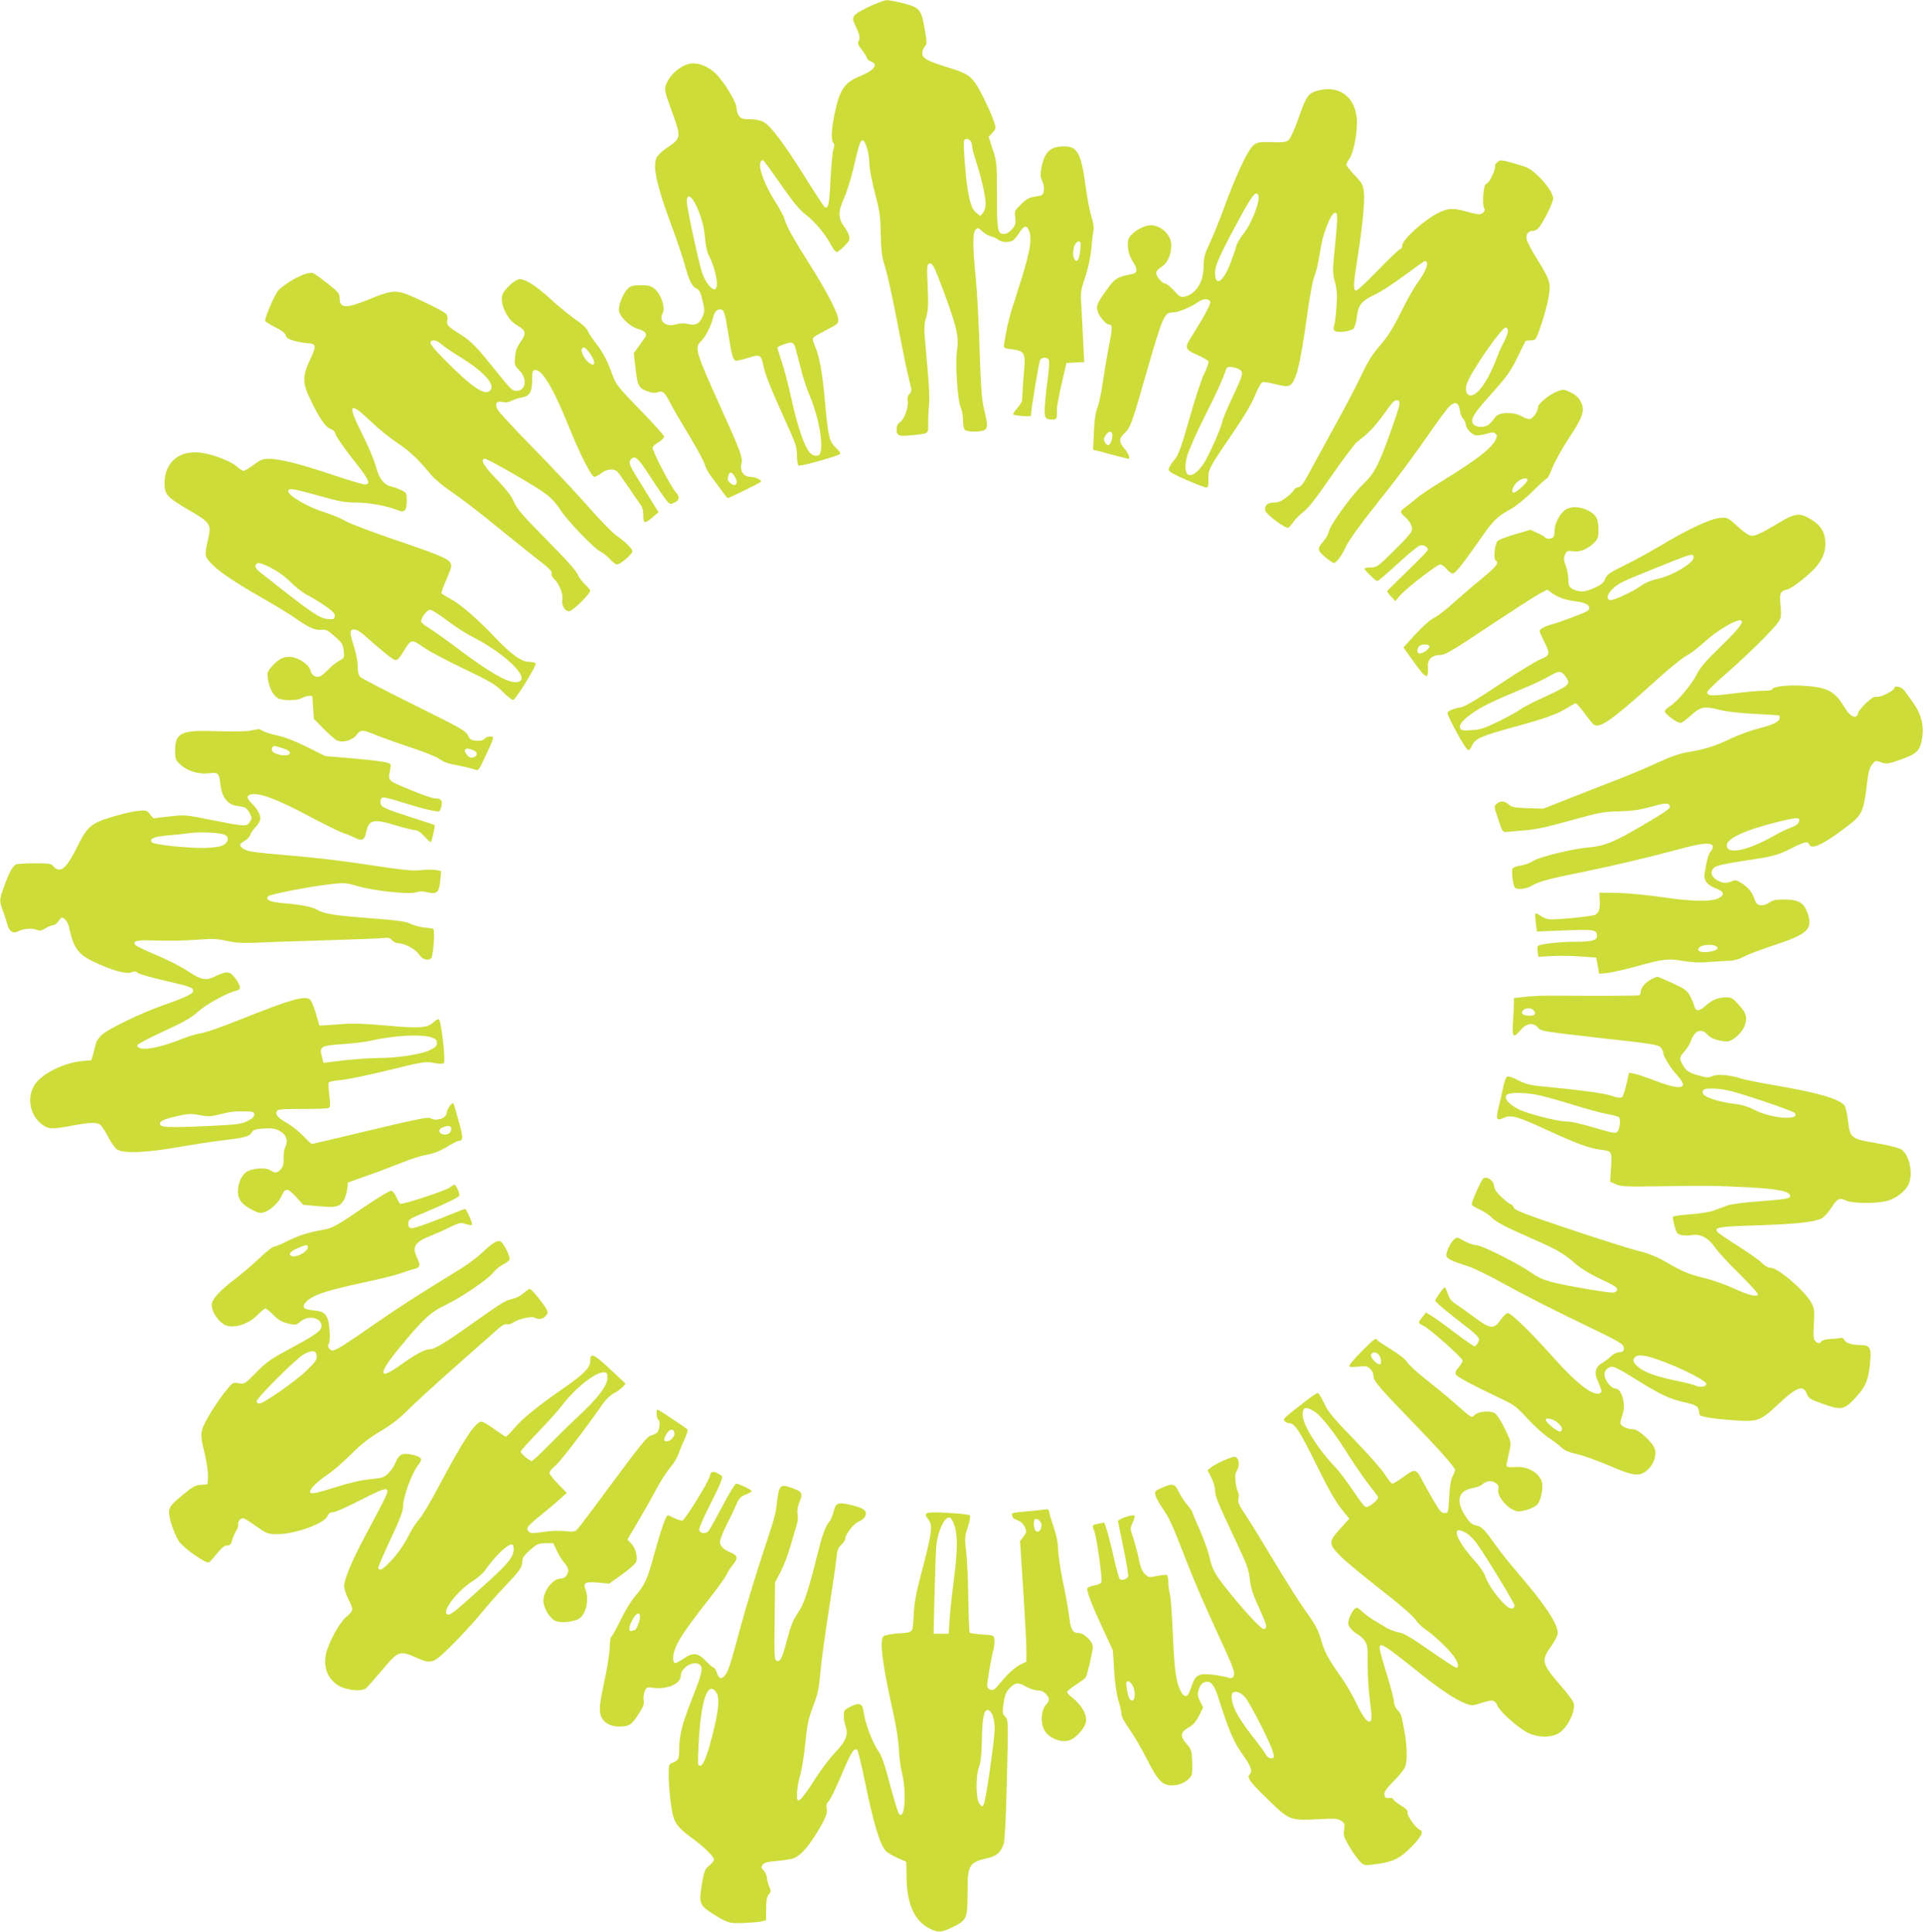 <?xml version="1.0" standalone="no"?>
<!DOCTYPE svg PUBLIC "-//W3C//DTD SVG 20010904//EN"
 "http://www.w3.org/TR/2001/REC-SVG-20010904/DTD/svg10.dtd">
<svg version="1.0" xmlns="http://www.w3.org/2000/svg"
 width="1274pt" height="1280pt" viewBox="0 0 1274 1280"
 preserveAspectRatio="xMidYMid meet">
<g transform="translate(0,1280) scale(0.1,-0.1)"
fill="#cddc39" stroke="none">
<path d="M5750 12752 c-103 -51 -111 -63 -86 -115 32 -68 36 -88 25 -108 -8
-16 -5 -27 19 -57 16 -20 32 -45 35 -55 4 -11 16 -21 26 -24 11 -3 22 -11 25
-18 8 -23 -25 -50 -97 -80 -103 -42 -134 -88 -168 -250 -21 -102 -24 -176 -8
-192 8 -8 8 -20 0 -45 -6 -18 -14 -108 -19 -200 -7 -161 -15 -195 -38 -180 -6
4 -62 89 -124 188 -139 224 -234 351 -280 375 -22 12 -55 19 -92 19 -47 0 -59
4 -72 22 -9 12 -16 35 -16 51 0 40 -85 179 -141 232 -45 42 -98 65 -149 65
-64 -1 -146 -64 -176 -137 -15 -35 -13 -45 50 -217 45 -123 43 -145 -22 -189
-88 -60 -102 -79 -102 -139 0 -69 37 -201 112 -401 33 -89 71 -201 84 -250 29
-106 48 -145 78 -159 19 -8 28 -26 40 -78 15 -60 15 -72 3 -103 -22 -52 -49
-67 -98 -54 -29 7 -51 6 -79 -2 -69 -21 -119 21 -89 75 18 35 -11 124 -52 158
-26 22 -41 26 -93 26 -50 0 -67 -4 -85 -21 -29 -27 -61 -101 -61 -141 0 -42
70 -112 128 -128 44 -11 62 -33 46 -55 -5 -7 -24 -33 -42 -59 l-33 -46 12
-105 c13 -115 20 -127 85 -150 26 -9 46 -10 62 -4 32 12 46 0 82 -70 15 -31
71 -127 124 -214 52 -86 100 -175 106 -197 6 -21 26 -58 45 -82 19 -24 49 -64
67 -90 18 -26 36 -48 41 -48 8 0 208 98 217 107 11 10 -35 33 -65 33 -50 0
-76 39 -62 92 9 34 -11 88 -138 368 -169 375 -176 397 -129 441 27 24 65 99
78 154 10 39 24 55 47 55 25 0 32 -21 53 -155 24 -155 33 -185 55 -185 10 0
47 9 81 20 76 24 83 20 98 -56 12 -58 49 -150 158 -391 56 -123 64 -149 64
-201 0 -34 5 -64 11 -67 11 -7 257 62 273 76 6 6 -4 22 -26 42 -44 40 -52 75
-73 311 -17 190 -36 294 -66 363 -14 32 -17 50 -9 57 5 6 45 29 88 51 72 37
77 42 75 70 -3 45 -79 190 -193 370 -106 167 -153 252 -163 296 -4 15 -31 66
-62 114 -53 85 -86 160 -98 220 -6 33 5 61 20 52 6 -4 59 -77 118 -162 81
-116 123 -167 164 -198 61 -47 128 -127 166 -199 14 -27 31 -48 38 -48 7 0 30
18 51 39 33 34 37 44 31 68 -3 15 -18 43 -32 61 -40 53 -41 101 -4 182 18 39
46 125 62 193 43 182 48 197 64 197 19 0 45 -90 45 -156 0 -29 16 -115 36
-191 32 -121 37 -154 39 -273 2 -113 7 -149 29 -220 15 -47 49 -201 76 -343
54 -276 62 -317 86 -415 15 -59 15 -65 -1 -82 -11 -12 -15 -28 -12 -42 10 -36
-21 -126 -49 -144 -15 -11 -24 -26 -24 -43 0 -48 11 -53 86 -46 131 12 125 8
123 78 0 34 2 91 6 127 5 42 -1 146 -15 293 -20 217 -20 230 -4 285 14 47 15
82 10 203 -6 127 -5 147 9 152 22 9 35 -17 100 -193 85 -231 99 -294 85 -382
-13 -86 4 -336 26 -382 8 -16 14 -52 14 -81 0 -28 5 -56 12 -63 15 -15 102
-16 129 -2 24 13 24 36 -1 136 -16 64 -21 140 -30 394 -5 173 -17 387 -25 475
-22 219 -22 302 -1 323 14 15 18 14 43 -10 16 -15 42 -30 58 -34 17 -4 38 -14
48 -22 23 -20 80 -21 102 -2 10 8 28 32 41 52 30 47 49 48 64 3 19 -59 0 -155
-85 -415 -48 -146 -64 -210 -82 -326 -5 -31 -5 -31 50 -38 83 -11 92 -25 82
-138 -5 -51 -9 -113 -10 -138 -1 -25 -3 -53 -4 -62 0 -10 -15 -33 -32 -53 -18
-20 -29 -38 -26 -41 9 -9 117 -17 117 -9 0 39 54 363 62 372 13 17 43 17 55 1
7 -9 4 -60 -8 -148 -10 -74 -18 -158 -18 -186 -1 -55 7 -64 55 -64 25 0 28 8
26 65 -1 17 13 93 31 170 l32 140 59 3 59 3 -7 137 c-3 75 -9 180 -12 233 -6
91 -5 102 26 194 21 64 35 130 41 193 4 54 11 107 14 118 4 12 -3 52 -14 89
-12 37 -28 122 -37 189 -31 231 -54 276 -144 276 -92 0 -130 -36 -151 -143 -8
-42 -7 -59 7 -89 17 -39 13 -86 -9 -93 -7 -2 -30 -6 -52 -10 -28 -5 -52 -19
-82 -50 -41 -40 -43 -45 -37 -87 5 -38 3 -48 -21 -76 -16 -19 -36 -32 -50 -32
-47 0 -50 17 -50 254 0 213 -1 224 -28 305 l-27 85 25 26 c21 22 23 31 16 56
-14 50 -71 175 -111 244 -45 76 -73 95 -205 135 -128 39 -165 59 -165 92 0 14
7 35 17 45 15 17 15 25 -1 116 -22 129 -32 141 -137 169 -46 12 -97 22 -114
22 -16 0 -73 -22 -125 -47z m678 -884 c7 -7 12 -22 12 -35 0 -13 13 -64 30
-114 33 -102 60 -222 60 -272 0 -19 -8 -45 -18 -57 l-17 -21 -26 20 c-28 21
-42 61 -59 161 -14 87 -30 300 -23 317 6 16 25 17 41 1z m-1798 -470 c22 -57
35 -110 40 -168 4 -54 14 -100 27 -125 44 -85 67 -205 42 -221 -20 -12 -68 48
-88 110 -23 70 -101 433 -101 469 0 68 42 33 80 -65z m2527 -254 c-6 -63 -22
-89 -37 -64 -23 37 -5 120 27 120 13 0 15 -9 10 -56z m-1888 -646 c5 -18 21
-78 35 -134 13 -56 38 -132 54 -170 62 -142 98 -327 77 -394 -9 -29 -49 -26
-74 6 -35 44 -78 172 -116 344 -20 91 -49 205 -66 253 -16 49 -29 90 -29 93 0
8 64 33 87 34 16 0 24 -9 32 -32z m-405 -850 c32 -45 14 -81 -24 -50 -18 14
-21 25 -16 45 8 33 20 34 40 5z"/>
<path d="M8745 12203 c-78 -17 -88 -30 -149 -205 -21 -58 -47 -115 -58 -125
-17 -15 -35 -18 -113 -15 -82 2 -95 0 -120 -20 -37 -29 -115 -195 -193 -408
-33 -91 -78 -201 -99 -245 -32 -68 -38 -90 -39 -150 -1 -105 -49 -182 -127
-201 -24 -5 -33 0 -69 40 -23 25 -48 46 -55 46 -21 0 -63 47 -63 70 0 13 13
28 34 41 39 22 66 82 66 145 0 74 -82 143 -153 130 -56 -10 -124 -60 -132 -95
-10 -45 3 -105 31 -146 32 -48 31 -73 -3 -80 -104 -21 -116 -28 -171 -105 -66
-92 -72 -107 -59 -145 11 -35 55 -85 73 -85 25 0 25 -21 0 -147 -14 -71 -32
-180 -41 -243 -9 -63 -24 -135 -34 -160 -13 -31 -20 -82 -24 -162 l-5 -118 41
-10 c23 -6 75 -20 115 -31 40 -10 74 -19 77 -19 15 0 1 37 -25 67 -38 42 -38
68 -1 102 40 37 49 62 141 383 116 403 123 418 183 418 34 0 120 36 168 71 33
23 72 22 77 -3 3 -15 -48 -109 -130 -238 -41 -63 -35 -78 42 -111 36 -15 69
-34 74 -41 5 -9 -2 -35 -23 -77 -18 -34 -63 -170 -100 -301 -61 -213 -73 -244
-105 -282 -20 -23 -35 -51 -34 -61 2 -12 39 -33 118 -67 63 -27 122 -50 131
-50 13 0 16 11 15 58 -1 65 -2 63 188 342 52 77 103 164 122 213 21 51 40 83
50 86 10 1 45 -5 80 -14 34 -9 73 -15 85 -13 51 7 80 113 133 499 14 96 32
195 41 220 17 45 24 73 49 217 17 94 67 212 90 212 20 0 20 -15 0 -224 -16
-159 -16 -172 0 -235 14 -54 16 -87 10 -167 -4 -54 -10 -108 -15 -120 -13 -36
4 -47 61 -42 28 3 58 12 67 20 8 9 18 43 22 76 10 82 29 106 116 148 42 19
132 78 201 130 69 51 129 94 134 94 32 0 8 -68 -50 -146 -22 -29 -71 -116
-109 -194 -53 -106 -88 -161 -137 -218 -51 -57 -81 -106 -125 -199 -32 -67
-109 -216 -173 -330 -63 -114 -138 -253 -168 -308 -41 -77 -59 -101 -76 -103
-13 -2 -26 -10 -29 -18 -3 -8 -26 -31 -51 -50 -33 -25 -55 -34 -82 -34 -43 0
-63 -18 -58 -52 3 -24 133 -121 153 -115 5 2 21 20 35 40 14 20 44 49 66 66
29 20 87 95 184 236 79 113 156 216 172 228 75 56 120 104 179 187 49 70 68
90 84 88 28 -4 25 -21 -40 -203 -81 -227 -108 -279 -181 -350 -78 -75 -219
-269 -229 -313 -4 -19 -19 -48 -34 -65 -46 -53 -45 -62 7 -107 26 -22 52 -40
58 -40 18 0 50 43 82 110 19 40 90 139 182 255 154 192 263 339 403 541 43 61
88 121 101 133 36 34 60 24 67 -25 3 -23 13 -49 22 -58 9 -10 17 -26 17 -35 0
-26 36 -68 64 -75 13 -3 45 1 72 9 41 12 51 12 62 1 12 -11 11 -18 -1 -43 -30
-57 -131 -134 -350 -269 -71 -43 -148 -94 -170 -114 -23 -20 -57 -46 -74 -59
-40 -27 -41 -35 -7 -64 38 -33 56 -71 45 -99 -5 -13 -58 -71 -119 -130 -103
-102 -111 -108 -151 -108 -22 0 -41 -4 -41 -8 0 -11 74 -82 85 -82 6 0 66 52
135 115 69 63 135 118 148 121 23 6 52 -10 52 -29 0 -6 -61 -68 -135 -140 -74
-71 -135 -132 -135 -135 0 -4 12 -20 27 -36 l27 -29 30 36 c41 47 246 207 268
207 9 0 28 -13 41 -30 14 -16 32 -30 40 -30 19 0 61 53 176 217 95 137 115
157 215 213 33 19 97 71 143 117 46 46 87 83 92 83 5 0 21 32 36 71 15 39 63
125 106 191 96 144 111 188 83 244 -14 28 -32 46 -67 63 -46 23 -49 23 -91 7
-50 -19 -126 -81 -126 -102 0 -26 -29 -72 -50 -79 -13 -4 -33 2 -56 15 -51 32
-152 30 -176 -2 -33 -45 -48 -58 -73 -64 -36 -9 -73 3 -80 26 -10 30 15 67
135 201 94 105 119 140 162 229 28 58 53 107 55 110 3 3 19 5 36 5 31 0 33 2
65 95 18 52 40 131 49 177 20 104 15 123 -71 262 -36 57 -68 117 -71 133 -8
34 8 58 40 58 12 0 29 8 37 18 31 35 98 169 98 196 0 55 -124 194 -191 213
-159 48 -157 47 -179 28 -11 -10 -18 -20 -16 -22 11 -11 -32 -109 -51 -117
-17 -8 -21 -22 -26 -80 -3 -42 -1 -76 5 -83 13 -17 -7 -43 -33 -43 -10 0 -53
9 -94 21 -83 22 -113 20 -180 -14 -93 -47 -235 -176 -235 -213 0 -13 -6 -24
-12 -24 -7 0 -74 -63 -149 -141 -82 -85 -141 -139 -148 -135 -16 10 -14 52 14
227 34 217 49 378 40 434 -5 40 -16 58 -61 105 -30 31 -54 62 -54 69 0 6 9 24
20 39 25 35 50 154 50 240 -1 156 -103 246 -245 215z m-408 -699 c13 -35 -47
-190 -98 -251 -22 -26 -44 -66 -50 -88 -5 -22 -24 -74 -40 -116 -49 -123 -99
-150 -99 -54 0 47 31 115 162 358 86 158 111 188 125 151z m1653 -898 c0 -13
-11 -43 -24 -67 -14 -24 -36 -73 -49 -109 -55 -147 -126 -250 -173 -250 -29 0
-41 36 -25 80 28 80 229 370 256 370 9 0 15 -10 15 -24z m-1774 -257 c22 -18
18 -36 -50 -179 -35 -74 -66 -149 -69 -166 -9 -47 -95 -238 -128 -284 -82
-113 -141 -80 -104 58 10 37 62 155 116 262 85 170 113 231 143 314 5 15 13
17 42 13 20 -3 42 -11 50 -18z m-846 -435 c0 -29 -16 -64 -30 -64 -5 0 -14 9
-20 21 -9 16 -8 26 5 45 21 32 45 31 45 -2z m2750 -295 c0 -12 -54 -65 -82
-80 -29 -16 -23 30 9 63 26 28 73 38 73 17z"/>
<path d="M2009 10980 c-59 -22 -153 -84 -172 -113 -28 -43 -85 -180 -80 -192
2 -7 33 -27 68 -44 42 -21 65 -38 69 -54 4 -17 18 -25 58 -36 29 -8 67 -14 85
-15 58 -2 61 -17 18 -108 -53 -112 -52 -156 3 -269 61 -125 99 -180 133 -192
16 -6 29 -18 29 -25 0 -16 57 -99 154 -221 70 -90 82 -121 43 -121 -12 0 -103
27 -202 60 -215 73 -362 110 -431 110 -43 0 -58 -6 -104 -40 -29 -22 -59 -40
-66 -40 -7 0 -27 13 -45 29 -36 33 -148 77 -228 90 -149 23 -250 -58 -251
-201 0 -75 17 -93 160 -177 139 -80 150 -95 132 -178 -28 -127 -29 -126 17
-176 50 -54 157 -126 350 -236 78 -45 171 -101 205 -125 88 -63 135 -84 176
-79 30 3 42 -3 88 -44 48 -42 55 -54 59 -95 5 -46 4 -48 -28 -65 -19 -10 -52
-36 -74 -59 -22 -23 -47 -43 -55 -46 -27 -10 -57 9 -63 39 -7 36 -73 83 -127
90 -46 6 -86 -13 -129 -63 -30 -34 -32 -41 -26 -83 9 -62 38 -115 70 -129 35
-16 124 -15 155 3 27 15 70 20 70 8 0 -5 2 -39 5 -77 l4 -69 63 -64 c35 -36
75 -71 89 -78 37 -20 104 -1 132 36 26 36 37 36 127 -1 40 -16 142 -53 227
-81 84 -28 168 -61 186 -73 43 -29 59 -35 152 -52 43 -9 87 -20 97 -25 15 -8
24 3 62 86 62 132 63 135 33 135 -14 0 -30 -7 -37 -15 -9 -11 -27 -15 -54 -13
-35 3 -43 8 -56 36 -13 29 -50 49 -356 201 -187 93 -348 176 -357 186 -12 11
-17 33 -17 71 0 32 -11 87 -26 134 -15 44 -24 86 -21 95 11 27 46 16 95 -28
81 -73 166 -143 188 -155 24 -13 34 -4 72 59 45 74 50 75 128 20 38 -27 159
-91 269 -143 175 -84 207 -103 257 -153 32 -31 62 -55 68 -53 19 6 159 233
149 243 -5 5 -27 10 -48 10 -48 1 -117 52 -223 163 -110 117 -227 218 -290
252 -32 17 -60 35 -63 39 -2 5 11 43 30 85 19 43 35 85 35 95 0 42 -39 61
-367 172 -147 50 -296 106 -330 125 -34 19 -92 44 -130 55 -120 37 -253 113
-253 145 0 22 33 17 204 -31 134 -38 173 -45 250 -45 88 -1 201 -22 273 -51
44 -18 57 -3 58 63 0 50 -2 53 -35 70 -19 9 -47 20 -63 23 -51 10 -86 53 -107
135 -11 41 -52 139 -92 217 -101 202 -85 219 67 73 44 -42 121 -104 172 -138
87 -60 128 -99 219 -208 23 -28 86 -80 140 -116 55 -37 180 -133 279 -214 99
-81 226 -183 283 -227 77 -59 101 -83 97 -96 -3 -10 3 -25 15 -36 33 -30 63
-102 56 -137 -8 -38 16 -78 45 -78 22 0 138 114 139 136 0 6 -16 25 -35 43
-19 17 -42 48 -50 69 -10 23 -86 107 -205 227 -155 156 -193 200 -214 247 -17
41 -51 85 -115 151 -86 88 -113 137 -78 137 19 0 316 -170 391 -224 43 -31 77
-66 104 -108 49 -77 224 -259 270 -283 19 -9 47 -32 64 -51 17 -19 37 -34 46
-34 21 0 102 68 102 87 0 17 -48 64 -113 110 -25 18 -110 106 -188 195 -79 90
-241 262 -360 383 -119 121 -223 234 -232 251 -21 40 -9 59 33 50 20 -4 42 -1
59 8 14 8 42 17 62 21 57 9 74 35 74 113 0 56 3 67 18 70 46 9 122 -118 227
-378 71 -177 149 -330 168 -330 7 0 28 11 46 25 38 29 86 32 108 8 9 -10 40
-54 70 -98 29 -44 64 -94 77 -112 17 -23 23 -44 23 -77 -1 -56 9 -58 62 -13
l39 33 -40 64 c-22 36 -65 106 -96 156 -59 94 -65 112 -45 132 26 26 45 8 126
-116 45 -70 93 -140 106 -156 22 -27 27 -29 51 -18 37 17 41 39 13 70 -35 38
-161 281 -154 298 3 8 21 24 41 35 19 12 35 28 35 36 0 8 -71 87 -158 176
-144 148 -160 168 -182 227 -35 98 -67 159 -116 221 -24 32 -48 68 -53 82 -5
13 -40 45 -78 70 -37 26 -113 87 -167 137 -99 90 -163 130 -204 130 -27 0 -96
-61 -112 -99 -23 -56 29 -170 95 -206 59 -34 64 -54 25 -109 -25 -35 -34 -59
-38 -102 -4 -51 -2 -57 26 -85 58 -57 48 -139 -18 -139 -25 0 -42 16 -131 128
-137 171 -162 197 -244 250 -82 52 -87 58 -81 93 3 17 -1 32 -12 42 -25 22
-209 111 -270 132 -69 22 -103 17 -241 -40 -150 -61 -191 -59 -191 11 0 29
-10 40 -79 95 -44 35 -88 66 -98 70 -10 4 -39 -1 -64 -11z m921 -465 c14 -13
66 -48 116 -79 157 -96 236 -182 203 -222 -33 -40 -118 16 -291 190 -105 106
-121 130 -95 139 17 6 38 -3 67 -28z m983 -64 c34 -50 31 -83 -6 -58 -30 19
-60 73 -53 93 9 23 28 12 59 -35z m-2109 -1418 c42 -22 93 -60 126 -94 30 -31
80 -69 110 -84 30 -15 83 -48 118 -72 49 -35 62 -50 60 -66 -3 -19 -8 -22 -43
-19 -60 5 -101 33 -455 313 -22 18 -31 32 -27 43 9 24 32 20 111 -21z m1158
-344 c51 -39 125 -87 163 -106 244 -124 414 -303 288 -303 -55 0 -172 67 -359
207 -94 71 -192 140 -217 155 -26 15 -47 33 -47 40 0 26 40 78 59 78 11 0 62
-32 113 -71z m172 -859 c39 -14 29 -50 -14 -50 -14 0 -40 30 -40 46 0 16 18
18 54 4z"/>
<path d="M10366 9419 c-34 -26 -66 -89 -66 -128 0 -16 -3 -36 -6 -45 -7 -17
-49 -22 -59 -6 -3 5 -26 18 -51 29 l-45 21 -101 -30 c-56 -16 -108 -36 -116
-44 -19 -19 -29 -121 -13 -130 24 -15 7 -38 -91 -119 -57 -46 -141 -119 -188
-161 -47 -43 -105 -88 -131 -101 -26 -13 -77 -59 -123 -109 l-78 -86 68 -95
c83 -117 99 -122 94 -28 -2 44 29 73 79 73 35 0 75 23 323 189 156 103 307
201 336 216 l53 28 30 -22 c39 -29 93 -48 163 -56 73 -9 105 -37 73 -63 -14
-12 -187 -76 -242 -91 -41 -11 -75 -30 -75 -42 0 -5 14 -36 30 -69 42 -84 40
-92 -27 -120 -32 -13 -154 -88 -272 -167 -139 -93 -226 -145 -250 -149 -52 -8
-91 -25 -91 -38 0 -26 122 -246 136 -246 8 0 18 10 23 23 20 52 58 69 289 132
195 53 281 84 346 125 26 17 51 30 56 30 5 0 35 -34 65 -76 53 -71 59 -76 87
-70 49 10 141 82 392 309 76 69 162 138 190 153 28 15 84 58 124 95 67 63 193
139 228 139 38 0 3 -47 -120 -168 -105 -101 -142 -144 -167 -194 -34 -67 -130
-180 -179 -210 -17 -10 -30 -24 -30 -32 0 -17 81 -76 103 -76 9 0 37 20 64 45
65 61 94 68 185 44 46 -13 133 -23 238 -29 91 -5 166 -9 168 -10 1 0 2 -8 2
-18 0 -24 -47 -46 -151 -72 -44 -11 -122 -40 -173 -64 -103 -50 -165 -69 -284
-90 -58 -10 -118 -31 -200 -69 -64 -30 -178 -78 -252 -107 -74 -28 -218 -85
-320 -125 l-185 -73 -104 3 c-88 3 -106 7 -125 24 -26 25 -59 27 -80 5 -20
-19 -20 -12 12 -109 26 -78 28 -80 57 -77 17 1 73 6 125 11 65 5 160 26 300
66 187 52 215 57 315 59 84 2 134 9 213 30 83 23 105 26 117 16 23 -19 8 -32
-144 -122 -210 -125 -279 -154 -386 -163 -106 -8 -337 -65 -374 -93 -14 -10
-47 -22 -73 -26 -25 -4 -51 -12 -56 -19 -10 -12 0 -106 13 -127 10 -17 75 -11
109 9 49 30 116 48 356 96 203 42 403 89 669 160 108 29 169 32 178 10 3 -9
-3 -25 -12 -35 -16 -18 -25 -47 -42 -148 -7 -44 16 -76 71 -97 55 -21 64 -40
30 -62 -45 -29 -168 -29 -379 2 -111 16 -238 28 -305 29 l-115 1 3 -45 c4 -60
-4 -87 -29 -101 -20 -10 -220 -31 -296 -31 -18 0 -47 10 -64 22 -16 12 -33 20
-36 17 -3 -4 -2 -31 2 -62 l7 -57 184 7 c194 8 214 5 214 -36 0 -30 -33 -39
-142 -39 -106 0 -237 -15 -249 -28 -4 -4 -5 -22 -2 -39 l5 -33 82 5 c44 3 131
2 191 -2 l110 -8 10 -54 9 -53 56 5 c30 4 114 23 185 42 183 51 211 55 313 38
61 -10 114 -13 177 -7 50 4 110 7 135 8 28 1 64 11 97 29 29 15 122 50 208 78
214 71 247 104 209 212 -24 67 -60 87 -157 87 -53 0 -74 -5 -96 -21 -17 -12
-39 -19 -56 -17 -23 2 -31 11 -42 43 -15 45 -43 77 -91 107 -28 17 -38 19 -58
9 -36 -16 -65 -14 -101 9 -38 22 -44 57 -15 83 12 11 75 25 187 42 208 31 230
37 327 86 84 42 106 47 114 24 14 -37 90 -2 238 109 116 88 121 98 147 309 8
66 17 95 33 114 21 24 24 25 59 12 34 -12 44 -11 106 10 118 40 143 59 158
116 26 101 8 187 -58 277 -19 26 -42 58 -52 72 -17 25 -67 37 -67 17 0 -17
-91 -63 -116 -58 -18 3 -35 -8 -74 -44 -27 -27 -50 -56 -50 -63 0 -8 -5 -18
-10 -21 -22 -14 -51 9 -85 66 -63 103 -113 127 -280 136 -106 5 -195 -7 -195
-26 0 -4 -26 -8 -57 -8 -32 0 -122 -8 -200 -18 -145 -18 -173 -17 -173 9 0 7
60 66 133 129 138 120 311 292 342 340 15 23 17 40 11 106 -7 85 -3 94 47 106
32 8 148 100 188 148 43 52 62 98 62 152 1 80 -33 132 -115 175 -59 32 -93 26
-187 -31 -118 -70 -156 -89 -185 -89 -17 0 -48 20 -93 61 -67 61 -68 61 -120
57 -62 -5 -213 -76 -405 -191 -70 -41 -169 -96 -220 -120 -108 -53 -124 -64
-137 -100 -8 -19 -27 -34 -67 -52 -62 -27 -89 -30 -131 -14 -36 13 -43 25 -43
74 0 22 -7 61 -17 87 -14 39 -14 52 -4 74 11 24 15 26 53 21 47 -6 96 14 141
58 23 24 27 36 27 84 0 73 -15 101 -70 129 -57 28 -118 29 -154 1z m854 -314
c0 -36 -142 -120 -236 -140 -42 -9 -83 -25 -110 -45 -60 -43 -191 -103 -209
-96 -25 9 -17 40 18 73 41 39 57 47 278 136 255 103 259 104 259 72z m-1750
-589 c0 -16 -42 -46 -65 -46 -18 0 -20 31 -3 48 17 17 68 15 68 -2z m900 -196
c40 -56 36 -58 -172 -154 -53 -24 -112 -56 -130 -69 -18 -14 -82 -49 -142 -78
-92 -45 -120 -54 -178 -57 -56 -4 -69 -1 -74 12 -10 26 20 60 93 109 66 44
113 66 338 161 61 25 133 60 160 76 63 37 78 37 105 0z m1550 -952 c0 -24 -16
-37 -57 -52 -22 -8 -72 -32 -111 -54 -176 -100 -312 -127 -312 -63 0 46 125
103 345 157 106 26 135 29 135 12z m-550 -838 c24 -15 -2 -32 -58 -38 -56 -5
-78 12 -47 35 22 15 83 17 105 3z"/>
<path d="M1655 7958 c-27 -5 -122 -6 -211 -3 -242 10 -284 -9 -284 -128 0 -55
3 -62 33 -91 48 -45 119 -67 188 -60 67 8 70 4 80 -79 10 -81 49 -130 110
-137 54 -7 65 -13 85 -51 14 -28 14 -33 -1 -55 -20 -32 -33 -31 -249 12 -179
36 -182 36 -285 24 l-105 -12 -22 27 c-21 26 -26 28 -81 22 -32 -3 -109 -21
-172 -40 -140 -43 -163 -63 -233 -205 -71 -143 -111 -173 -158 -118 -10 13
-34 16 -114 16 -55 0 -111 -3 -124 -6 -26 -7 -50 -50 -87 -153 -30 -82 -30
-92 -6 -156 11 -27 24 -69 30 -92 12 -45 37 -61 68 -45 34 18 95 24 123 12 23
-9 33 -8 61 9 19 12 42 21 51 21 10 0 25 11 34 25 9 14 20 25 24 25 16 0 40
-31 46 -58 31 -144 61 -186 168 -236 116 -55 211 -82 245 -69 23 8 32 8 43 -3
7 -7 83 -29 168 -49 175 -40 200 -48 200 -70 0 -19 -48 -43 -195 -94 -148 -52
-370 -159 -412 -199 -18 -16 -35 -42 -38 -58 -4 -16 -12 -47 -18 -69 l-12 -40
-65 -6 c-121 -12 -265 -85 -311 -157 -51 -80 -33 -193 40 -255 47 -39 69 -41
195 -18 126 24 168 26 197 11 10 -6 35 -42 54 -80 19 -38 47 -78 62 -87 42
-27 191 -21 403 16 96 17 232 38 302 46 142 17 172 25 187 53 8 15 25 21 73
24 69 6 102 -3 136 -34 24 -23 28 -57 11 -90 -6 -12 -11 -45 -10 -73 1 -39 -4
-57 -19 -73 -25 -26 -38 -27 -69 -6 -28 20 -119 14 -157 -10 -34 -23 -57 -74
-58 -128 -1 -55 27 -91 99 -127 38 -19 50 -21 78 -12 42 14 96 66 114 109 22
53 39 51 94 -8 l48 -53 102 -9 c113 -11 137 -6 166 38 9 15 20 48 23 73 l5 46
130 46 c72 25 176 65 232 87 56 23 129 46 162 51 40 7 83 23 129 50 37 23 72
41 78 41 34 1 35 17 3 131 -17 63 -33 116 -36 119 -8 8 -43 -41 -43 -61 0 -38
-69 -62 -108 -38 -15 9 -95 -7 -400 -80 -209 -50 -383 -91 -386 -91 -3 0 -30
25 -59 55 -28 30 -79 69 -112 88 -59 32 -77 59 -56 80 7 7 66 10 169 9 86 0
163 2 170 7 10 6 11 25 4 82 -5 41 -7 79 -5 85 2 6 36 14 76 17 40 3 182 32
317 65 233 57 248 60 303 49 40 -7 61 -7 68 0 12 12 -17 271 -32 287 -5 6 -20
-1 -37 -17 -40 -39 -94 -42 -317 -22 -133 12 -217 15 -280 10 -49 -4 -106 -8
-125 -9 l-34 -1 -23 80 c-13 44 -31 86 -40 93 -36 26 -127 0 -450 -129 -122
-49 -243 -92 -270 -95 -26 -3 -82 -20 -123 -36 -167 -68 -300 -87 -300 -44 0
7 78 49 173 92 135 62 184 90 227 129 54 49 196 128 253 140 36 7 35 31 -5 84
-37 48 -54 49 -136 10 -58 -29 -91 -22 -182 39 -41 27 -131 73 -200 102 -69
29 -132 58 -140 66 -26 25 2 36 91 33 145 -4 211 -3 325 5 91 7 124 6 188 -9
57 -12 104 -15 175 -12 53 3 263 10 466 16 204 6 385 13 402 16 25 4 37 1 50
-15 10 -11 29 -20 42 -20 41 0 115 -40 136 -73 22 -35 64 -47 82 -25 14 18 26
185 13 193 -5 3 -31 7 -57 9 -26 2 -68 13 -93 25 -36 16 -90 23 -255 36 -244
18 -319 30 -360 55 -34 21 -111 36 -232 46 -85 7 -118 23 -95 46 13 13 270 63
407 79 96 11 104 11 190 -14 109 -31 339 -55 383 -39 20 7 44 7 76 -1 61 -14
76 0 83 81 l6 60 -32 7 c-17 3 -59 4 -94 0 -66 -7 -108 -3 -427 45 -113 17
-308 40 -435 50 -265 23 -292 27 -322 46 -31 19 -29 32 7 52 17 9 33 26 36 37
4 11 16 31 29 45 42 46 48 67 30 104 -9 18 -29 46 -45 61 -34 32 -38 50 -14
59 51 19 176 -26 401 -147 98 -52 196 -100 218 -107 22 -7 57 -21 78 -32 45
-23 62 -14 72 35 18 87 48 94 200 47 54 -16 109 -30 123 -30 16 0 38 -14 62
-40 20 -22 40 -40 43 -40 7 0 32 109 26 113 -2 2 -71 25 -154 51 -187 61 -205
69 -205 102 0 13 6 27 14 30 8 3 65 -11 126 -31 132 -42 237 -68 250 -60 5 3
12 19 15 36 8 36 -4 49 -46 49 -14 0 -88 26 -165 58 -150 63 -144 56 -129 134
7 36 7 37 -31 47 -22 6 -120 17 -219 26 l-180 15 -120 60 c-75 37 -148 66
-195 76 -41 9 -85 22 -97 30 -12 8 -26 13 -30 13 -4 -1 -30 -5 -58 -11z m233
-121 c63 -22 28 -55 -39 -37 -42 12 -54 23 -45 46 6 16 14 15 84 -9z m-402
-567 c32 -13 31 -45 -2 -67 -19 -12 -53 -18 -118 -21 -104 -4 -342 20 -358 36
-23 23 11 39 99 46 49 4 115 11 148 16 68 9 194 4 231 -10z m1374 -1344 c27
-10 35 -18 35 -37 0 -18 -10 -29 -45 -46 -55 -28 -214 -53 -335 -53 -83 -1
-196 -9 -321 -26 l-51 -6 -11 43 c-17 65 -6 71 140 81 68 4 152 15 188 23 149
35 335 44 400 21z m-1175 -511 c0 -14 -14 -27 -46 -43 -42 -21 -69 -24 -287
-34 -249 -11 -292 -8 -292 17 0 19 32 32 128 53 61 13 82 14 135 3 53 -10 73
-10 123 3 80 20 109 24 179 22 53 -1 60 -3 60 -21z m1305 -94 c0 -27 -26 -44
-55 -37 -31 8 -33 34 -2 46 37 15 57 12 57 -9z"/>
<path d="M10942 6313 c-38 -19 -72 -58 -72 -84 0 -10 -4 -20 -8 -23 -7 -4
-161 -5 -612 -3 -41 0 -108 -3 -147 -8 l-73 -8 0 -32 c0 -18 -3 -73 -6 -123
-8 -106 1 -116 52 -55 38 45 86 50 114 13 17 -22 36 -25 406 -67 355 -39 391
-45 407 -64 9 -12 17 -29 17 -38 0 -22 48 -98 95 -150 78 -86 22 -98 -150 -31
-60 23 -124 44 -142 47 l-31 5 -17 -76 c-9 -41 -22 -80 -29 -85 -9 -8 -30 -5
-71 9 -50 17 -216 39 -489 65 -48 5 -87 16 -127 37 -32 17 -65 28 -73 25 -8
-3 -19 -31 -26 -64 -6 -32 -20 -92 -30 -133 -22 -86 -16 -100 32 -77 48 23 92
10 293 -83 187 -86 271 -117 343 -127 82 -10 82 -10 75 -118 l-6 -95 39 -17
c35 -15 68 -17 289 -13 321 5 362 4 590 -7 193 -10 275 -27 275 -58 0 -17 -33
-22 -220 -36 -85 -6 -173 -18 -195 -26 -22 -8 -63 -23 -91 -34 -30 -10 -95
-21 -158 -25 -59 -4 -109 -11 -112 -16 -3 -4 2 -32 10 -62 14 -49 19 -54 49
-60 18 -3 48 -3 65 0 55 11 112 -19 152 -79 19 -28 93 -109 164 -178 74 -73
126 -131 122 -137 -10 -17 -61 -4 -166 44 -52 23 -135 53 -185 65 -107 26
-143 41 -258 107 -61 35 -115 57 -180 73 -50 12 -256 77 -456 144 -301 101
-366 126 -373 144 -4 11 -12 21 -18 21 -6 0 -33 21 -60 46 -35 33 -50 55 -52
77 -4 37 -49 67 -72 48 -14 -11 -76 -152 -76 -171 0 -6 24 -21 53 -34 28 -13
63 -36 77 -51 29 -31 90 -63 268 -141 161 -70 213 -100 287 -165 38 -34 98
-70 165 -102 112 -52 127 -64 106 -85 -10 -11 -40 -8 -167 13 -261 44 -323 61
-392 111 -88 62 -331 184 -367 184 -16 0 -52 12 -79 27 -47 27 -50 27 -69 10
-26 -24 -56 -92 -49 -111 7 -18 39 -33 142 -66 39 -12 147 -65 240 -117 154
-85 300 -159 662 -334 81 -39 124 -65 128 -79 9 -27 -1 -40 -30 -40 -13 0 -37
-12 -53 -27 -16 -16 -43 -36 -60 -45 -37 -20 -50 -59 -34 -100 38 -92 37 -88
22 -98 -40 -25 -151 59 -302 228 -157 176 -286 302 -310 302 -8 0 -28 -20 -46
-45 -44 -63 -69 -61 -169 13 -43 32 -98 72 -123 88 -34 22 -48 40 -58 72 -8
23 -17 42 -22 42 -7 0 -57 -70 -62 -88 -2 -5 58 -57 133 -115 164 -127 166
-130 151 -162 -7 -14 -17 -25 -23 -25 -6 0 -64 40 -128 88 -64 49 -134 99
-155 112 l-39 24 -23 -30 c-31 -37 -30 -42 6 -58 38 -16 260 -214 260 -231 0
-8 -12 -28 -27 -45 -20 -24 -24 -36 -17 -49 9 -15 132 -80 312 -165 72 -34 94
-51 160 -124 42 -46 104 -102 137 -125 33 -22 74 -52 90 -68 21 -20 52 -33
105 -44 41 -10 136 -44 211 -76 163 -70 201 -75 254 -28 39 34 60 92 49 136
-11 43 -108 133 -144 133 -35 0 -77 18 -84 36 -3 7 2 30 10 51 29 69 1 183
-45 183 -27 0 -71 56 -71 91 0 19 8 34 24 44 29 19 44 13 201 -85 142 -88 204
-118 296 -139 96 -22 102 -27 108 -83 2 -14 77 -27 207 -37 182 -14 192 -11
326 115 111 104 155 119 177 61 12 -32 25 -40 111 -70 115 -41 136 -38 202 31
75 78 94 120 106 227 12 112 3 132 -58 133 -64 1 -99 12 -111 33 -7 13 -16 18
-29 14 -10 -3 -39 -6 -64 -7 -25 0 -51 -7 -57 -14 -15 -18 -24 -18 -43 1 -12
13 -14 33 -9 113 5 86 3 102 -15 137 -40 78 -222 235 -271 235 -17 0 -38 11
-57 31 -16 17 -86 67 -156 111 -70 44 -133 87 -139 95 -26 31 7 36 253 44 256
8 383 21 434 45 17 8 45 38 65 69 39 63 56 72 98 51 41 -21 209 -22 279 -1 60
18 119 66 138 112 29 69 4 187 -46 225 -17 12 -74 27 -164 43 -178 30 -179 31
-195 163 -5 40 -15 80 -22 88 -37 45 -175 84 -466 134 -100 17 -201 37 -225
46 -64 22 -154 29 -183 14 -13 -7 -34 -10 -47 -7 -108 26 -127 37 -154 89 -19
37 -18 43 16 82 17 19 35 49 42 68 24 71 71 89 111 42 22 -25 76 -43 129 -44
38 0 105 62 119 110 16 52 7 80 -44 135 -37 42 -47 47 -82 47 -54 -1 -91 -16
-137 -57 -41 -38 -65 -37 -74 2 -4 14 -16 43 -28 65 -19 35 -33 46 -116 84
-52 23 -97 43 -100 43 -3 0 -20 -7 -38 -16z m-784 -205 c22 -22 13 -38 -20
-38 -47 0 -66 14 -49 34 16 19 52 21 69 4z m1503 -597 c119 -39 222 -78 229
-85 42 -52 -158 -37 -264 19 -38 20 -84 35 -121 39 -127 15 -225 49 -225 77 0
25 16 29 95 25 53 -3 121 -20 286 -75z m-1456 30 c44 -10 146 -39 226 -64 81
-25 177 -51 215 -58 38 -7 73 -16 79 -21 13 -12 7 -80 -10 -97 -11 -11 -27 -9
-107 14 -138 41 -199 55 -239 55 -52 0 -257 53 -308 80 -80 40 -110 91 -63
103 39 11 133 5 207 -12z m812 -1762 c138 -51 288 -129 288 -149 0 -19 -47
-25 -74 -10 -11 5 -64 19 -118 30 -138 28 -219 57 -259 92 -36 32 -41 47 -22
66 21 21 75 13 185 -29z m-695 -407 c21 -20 29 -34 25 -46 -6 -14 -10 -15 -29
-5 -28 14 -78 60 -78 71 0 19 52 6 82 -20z"/>
<path d="M2979 4931 c-27 -20 -315 -115 -328 -107 -4 3 -16 23 -26 46 -11 24
-25 40 -35 40 -10 0 -79 -42 -154 -92 -216 -147 -231 -155 -304 -168 -92 -16
-155 -37 -234 -76 -37 -19 -75 -34 -83 -34 -9 0 -53 -35 -98 -78 -45 -43 -118
-105 -163 -139 -89 -68 -141 -122 -150 -157 -9 -39 26 -105 76 -139 52 -36
158 -8 224 58 24 25 49 45 54 45 6 0 30 -20 54 -43 32 -33 56 -47 95 -56 51
-12 54 -12 84 13 52 44 139 26 139 -29 0 -32 -34 -57 -207 -150 -129 -69 -158
-90 -225 -158 -76 -78 -78 -79 -117 -72 -38 6 -40 5 -82 -47 -72 -90 -148
-215 -160 -261 -9 -38 -7 -60 16 -154 15 -65 25 -131 23 -159 l-3 -49 -44 -3
c-37 -3 -56 -13 -118 -65 -80 -66 -93 -82 -93 -120 0 -43 39 -152 68 -193 34
-47 179 -147 197 -136 7 4 31 31 54 60 30 37 48 52 66 52 20 0 26 7 34 38 6
20 18 47 26 60 9 12 15 32 13 43 -2 12 5 26 15 33 19 12 21 11 122 -59 55 -38
63 -40 129 -40 114 1 308 72 326 120 7 18 17 25 36 25 14 0 98 37 185 82 194
99 204 97 141 -25 -23 -45 -76 -145 -117 -222 -84 -158 -135 -279 -135 -325 0
-17 14 -58 30 -91 34 -66 33 -71 -20 -116 -44 -39 -117 -174 -131 -245 -21
-102 27 -191 118 -222 56 -19 123 -21 147 -3 9 7 56 60 104 117 108 130 120
135 220 91 113 -50 118 -48 244 77 60 59 146 152 191 207 45 55 118 138 163
185 98 103 114 126 114 165 1 23 12 40 52 75 46 40 56 44 102 45 l51 0 25 -52
c14 -28 34 -62 46 -75 31 -34 36 -58 19 -84 -10 -16 -25 -24 -43 -24 -49 0
-112 -82 -112 -145 0 -50 42 -119 82 -136 36 -15 122 -5 155 16 46 30 67 126
43 189 -18 49 -6 57 79 50 l77 -7 87 62 c47 34 89 71 92 83 11 33 -5 91 -32
120 l-26 27 75 128 c42 70 97 169 123 218 27 50 65 108 85 131 20 22 45 62 55
90 9 27 29 73 42 102 14 30 21 57 17 61 -19 17 -191 131 -197 131 -11 0 -8
-58 3 -65 17 -10 11 -71 -8 -88 -9 -8 -28 -17 -41 -19 -19 -2 -74 -69 -243
-298 -120 -162 -227 -305 -239 -318 -19 -22 -25 -23 -89 -17 -41 4 -98 2 -145
-6 -66 -10 -78 -10 -92 3 -21 22 -11 35 77 106 41 33 98 81 125 105 l50 45
-57 59 c-32 32 -58 66 -58 74 0 9 18 30 39 47 33 27 198 242 318 415 18 25 49
55 70 65 21 11 47 30 58 42 l20 22 -105 98 c-110 103 -130 110 -130 49 0 -41
-43 -84 -172 -174 -178 -124 -271 -199 -327 -264 -29 -34 -56 -61 -60 -61 -3
0 -37 23 -75 50 -38 28 -76 50 -85 50 -42 0 -117 -115 -287 -434 -49 -93 -105
-187 -125 -210 -20 -23 -49 -66 -64 -96 -39 -78 -81 -138 -134 -192 -44 -46
-64 -57 -75 -40 -3 5 33 89 79 188 63 133 85 190 85 220 0 63 55 215 99 275
12 15 21 33 21 38 0 15 -29 28 -80 36 -51 7 -68 -4 -94 -65 -8 -19 -28 -48
-45 -64 -26 -25 -40 -30 -117 -37 -59 -5 -136 -23 -237 -55 -111 -35 -151 -44
-160 -35 -15 15 36 68 118 124 33 22 101 81 151 131 66 66 120 108 195 153 70
41 127 86 174 133 39 40 175 165 303 278 129 114 258 229 288 255 36 33 60 47
71 43 9 -4 27 1 41 10 39 25 122 45 143 34 28 -15 54 -12 74 10 15 16 16 25 7
43 -16 33 -101 137 -112 137 -5 0 -24 -13 -42 -29 -18 -16 -49 -32 -68 -36
-52 -11 -69 -22 -263 -159 -189 -135 -257 -176 -292 -176 -30 0 -103 -40 -194
-106 -143 -103 -149 -61 -15 103 159 195 217 250 310 293 103 48 287 173 321
217 15 19 44 43 65 54 22 11 41 26 44 33 5 14 -21 73 -48 110 -21 27 -50 14
-127 -58 -36 -34 -102 -84 -146 -111 -308 -189 -422 -263 -590 -380 -104 -73
-207 -141 -228 -151 -34 -16 -39 -16 -53 -2 -12 12 -13 20 -5 35 6 12 8 49 4
93 -8 98 -28 121 -107 128 -65 5 -79 21 -50 53 42 47 128 76 378 130 105 23
214 49 241 59 28 10 69 24 93 30 48 12 50 20 22 84 -30 66 -9 97 90 136 30 12
87 37 127 57 66 32 75 34 108 23 20 -7 39 -9 42 -6 7 7 -37 106 -46 106 -3 0
-79 -29 -169 -66 -89 -36 -172 -64 -185 -62 -17 2 -22 10 -22 31 0 27 7 31
115 76 125 52 216 96 223 108 6 11 -21 73 -32 73 -4 0 -19 -8 -32 -19z m-939
-394 c0 -30 -75 -71 -107 -60 -26 9 -11 31 35 51 55 25 72 27 72 9z m58 -721
c3 -24 -7 -39 -65 -95 -73 -72 -287 -221 -315 -221 -10 0 -18 7 -18 15 0 23
267 288 315 313 54 29 79 25 83 -12z m1926 -148 c-2 -51 -60 -128 -188 -248
-56 -52 -146 -141 -202 -197 -55 -57 -105 -103 -111 -103 -16 0 -73 49 -73 62
0 6 51 63 113 127 62 64 132 142 156 173 92 123 231 232 286 225 16 -2 20 -9
19 -39z m444 -361 c5 -23 -25 -57 -50 -57 -23 0 -23 14 -1 51 19 32 46 35 51
6z m-1065 -776 c-2 -51 -43 -99 -220 -257 -188 -169 -207 -184 -224 -167 -26
26 77 156 167 213 34 21 72 54 85 72 69 99 158 184 184 174 5 -2 9 -18 8 -35z"/>
<path d="M9022 3847 c-45 -45 -82 -88 -82 -96 0 -10 13 -11 58 -6 50 5 60 4
80 -15 13 -12 22 -33 22 -49 0 -32 38 -76 287 -333 158 -164 253 -272 253
-289 0 -6 -8 -24 -17 -42 -11 -21 -19 -67 -22 -137 -6 -104 -6 -105 -31 -105
-21 0 -33 14 -74 85 -27 47 -61 107 -75 134 -39 75 -47 76 -120 22 -35 -25
-69 -46 -76 -46 -7 0 -29 27 -49 59 -20 33 -112 137 -205 233 -143 147 -173
184 -199 241 -17 37 -36 67 -42 67 -6 0 -41 -23 -78 -52 -150 -116 -154 -119
-141 -134 6 -8 20 -14 31 -14 35 0 70 -53 179 -275 75 -153 125 -241 163 -289
l55 -69 -59 -65 c-80 -87 -80 -103 3 -185 34 -34 152 -132 261 -217 118 -91
212 -172 230 -197 16 -24 48 -55 70 -70 53 -34 151 -127 187 -177 30 -41 38
-76 17 -76 -7 0 -86 51 -176 114 -123 86 -172 115 -205 120 -23 4 -58 17 -79
29 -20 12 -58 35 -85 51 -26 16 -63 43 -80 59 -31 29 -34 30 -51 14 -10 -10
-25 -35 -32 -57 -11 -34 -11 -42 4 -64 9 -14 29 -32 45 -41 16 -8 39 -28 51
-45 20 -28 22 -42 21 -155 -1 -68 6 -179 15 -245 12 -88 13 -125 5 -133 -18
-18 -49 21 -98 123 -25 52 -71 131 -103 175 -78 109 -105 160 -125 230 -23 80
-36 103 -115 215 -37 52 -130 199 -205 325 -76 127 -160 263 -187 303 -41 61
-48 78 -43 103 4 16 2 35 -3 42 -5 7 -12 36 -16 65 -5 40 -3 59 10 81 19 32
13 78 -12 88 -17 6 -121 -40 -161 -70 l-23 -18 25 -49 c14 -27 25 -66 25 -87
0 -38 17 -78 155 -371 56 -119 69 -156 75 -215 6 -55 19 -99 59 -185 55 -123
59 -137 36 -146 -15 -5 -110 95 -231 244 -94 117 -112 148 -130 229 -9 42 -39
124 -65 183 -27 59 -49 112 -49 117 0 6 -15 27 -32 47 -18 21 -44 60 -58 88
-28 58 -40 60 -117 26 -41 -18 -45 -22 -38 -47 3 -16 24 -54 46 -85 47 -68 64
-106 154 -338 62 -160 122 -298 263 -605 57 -124 66 -154 53 -174 -8 -12 -16
-13 -48 -3 -21 6 -68 14 -104 17 -81 8 -102 -6 -127 -85 -22 -69 -43 -76 -71
-23 -30 60 -41 140 -51 383 -5 124 -14 241 -20 260 -5 19 -10 54 -10 77 0 23
-4 44 -9 47 -4 3 -34 0 -65 -6 -54 -12 -57 -11 -81 13 -18 17 -30 47 -40 99
-9 41 -25 101 -35 133 -24 69 -24 70 -4 113 9 19 14 37 10 41 -11 12 -111 -22
-109 -37 1 -8 18 -90 37 -182 19 -93 33 -174 30 -183 -7 -18 -43 -30 -55 -18
-6 6 -23 68 -39 139 -16 71 -37 153 -46 182 l-18 54 -35 -7 c-47 -9 -47 -10
-32 -48 16 -38 56 -321 48 -341 -3 -8 -24 -17 -47 -21 -23 -4 -44 -13 -46 -19
-7 -17 30 -112 106 -276 l63 -135 8 -130 c5 -82 15 -156 28 -200 12 -38 21
-81 21 -95 0 -15 22 -55 51 -95 28 -39 80 -127 115 -197 76 -149 104 -178 172
-178 56 0 118 37 128 75 3 14 4 56 2 94 -3 60 -7 73 -36 105 -45 51 -42 79 10
108 32 17 50 37 71 79 l28 56 -20 39 c-17 33 -19 45 -10 77 6 24 19 42 34 49
40 18 67 -8 94 -93 72 -226 104 -301 162 -382 58 -81 69 -113 48 -134 -20 -20
1 -50 119 -164 143 -140 148 -142 330 -133 114 6 134 5 157 -10 23 -15 25 -21
20 -60 -6 -38 -2 -50 38 -117 25 -41 57 -85 71 -98 24 -22 27 -23 106 -12 111
15 154 36 233 116 66 68 81 100 53 111 -25 10 -87 96 -81 114 4 12 -9 26 -45
48 -27 17 -50 36 -50 41 0 5 -12 9 -27 8 -23 -2 -29 3 -31 22 -3 18 12 39 62
90 36 36 70 79 75 94 16 40 13 142 -5 238 -20 110 -22 116 -46 139 -12 11 -22
34 -23 57 -2 21 -24 104 -49 185 -25 80 -46 156 -46 167 0 43 20 31 271 -169
127 -102 234 -173 295 -196 44 -17 48 -17 107 2 75 24 91 22 107 -17 16 -38
127 -139 194 -176 70 -38 165 -40 219 -3 55 38 106 144 93 195 -4 14 -42 66
-87 117 -127 147 -131 165 -59 265 22 31 40 68 40 82 0 63 -81 185 -266 401
-55 63 -124 151 -155 195 -66 94 -83 111 -125 119 -24 6 -40 20 -68 64 -62 97
-45 164 47 181 26 5 55 15 65 24 30 26 61 30 89 12 20 -14 24 -22 19 -46 -7
-36 43 -106 95 -131 32 -16 40 -16 89 -4 33 9 63 24 76 39 24 28 40 112 29
149 -17 56 -89 100 -160 98 -76 -3 -78 -3 -72 28 4 15 11 52 18 82 11 55 11
56 -32 145 -29 58 -53 94 -69 103 -32 17 -105 10 -130 -13 -23 -21 -14 -26
-135 80 -44 39 -127 107 -185 153 -58 45 -115 97 -127 116 -13 21 -55 54 -107
85 -47 29 -88 56 -91 62 -11 16 -19 10 -103 -74z m112 -23 c17 -17 22 -64 7
-64 -22 0 -64 47 -58 63 8 21 31 22 51 1z m-428 -375 c46 -28 135 -141 231
-295 45 -71 107 -160 137 -198 31 -38 56 -72 56 -76 0 -22 -64 -72 -84 -64 -9
3 -46 52 -82 108 -37 55 -90 126 -119 156 -115 120 -215 281 -215 346 0 51 21
57 76 23z m1011 -809 c18 -10 48 -41 67 -67 58 -80 248 -393 250 -410 0 -10
-7 -19 -17 -21 -35 -7 -152 136 -178 217 -7 20 -36 63 -66 96 -134 148 -165
252 -56 185z m-2212 -1011 c18 -34 17 -90 -2 -96 -16 -6 -30 23 -38 80 -6 39
-5 47 9 47 8 0 23 -14 31 -31z m743 -74 c35 -39 179 -324 188 -372 6 -29 4
-33 -15 -33 -14 0 -28 11 -39 31 -9 17 -50 72 -90 122 -40 51 -86 119 -102
151 -28 55 -39 114 -23 129 16 17 53 4 81 -28z"/>
<path d="M4701 3015 c-11 -41 -160 -281 -179 -289 -7 -3 -31 3 -52 14 -22 11
-42 20 -45 20 -13 0 -45 -92 -90 -255 -47 -173 -60 -202 -134 -290 -23 -27
-64 -96 -91 -152 -27 -56 -54 -104 -60 -108 -5 -3 -10 -32 -10 -63 0 -31 -12
-111 -25 -177 -43 -204 -48 -241 -35 -281 16 -47 61 -74 123 -74 65 0 81 11
128 83 31 48 38 67 33 90 -3 15 0 42 7 59 12 30 14 30 63 24 90 -10 176 29
176 80 0 56 92 108 128 72 21 -21 14 -52 -52 -221 -68 -172 -86 -244 -86 -336
0 -65 -6 -76 -43 -90 -26 -10 -27 -13 -27 -88 0 -43 7 -124 14 -181 17 -126
32 -151 143 -233 84 -62 143 -120 143 -142 0 -7 -14 -24 -31 -38 -27 -21 -33
-37 -45 -100 -23 -128 -20 -153 23 -188 20 -16 64 -45 97 -63 57 -30 67 -32
146 -30 47 2 101 6 120 10 l35 8 1 77 c0 57 5 81 17 95 16 17 16 22 2 55 -8
20 -15 46 -15 59 0 12 -9 31 -20 43 -17 18 -18 24 -7 40 11 14 34 20 98 25 46
4 95 12 109 18 52 21 113 96 185 225 29 54 36 75 32 102 -4 25 -1 38 13 50 10
9 49 89 86 177 64 152 84 182 104 162 5 -5 25 -88 45 -184 60 -296 103 -438
143 -484 9 -10 44 -31 77 -46 l59 -26 2 -105 c2 -177 54 -290 158 -340 53 -25
72 -24 143 10 99 48 103 58 103 230 0 187 8 200 138 231 58 13 85 39 103 99 6
21 15 199 20 425 9 383 9 390 -11 411 -19 20 -20 28 -11 90 8 52 16 74 37 96
40 42 59 44 109 15 24 -14 59 -26 78 -26 22 0 41 -8 55 -23 27 -29 28 -45 1
-73 -26 -28 -36 -99 -19 -148 22 -69 126 -114 187 -82 35 17 81 68 94 104 19
50 -20 123 -99 184 -12 10 -22 22 -22 27 0 6 26 27 58 48 31 20 60 42 64 47
11 16 48 173 48 205 0 35 -58 91 -95 91 -37 0 -52 24 -60 97 -4 37 -22 142
-41 233 -19 91 -34 192 -34 226 0 41 -10 88 -30 147 -16 48 -30 94 -30 103 0
14 -7 16 -44 11 -25 -4 -81 -9 -126 -13 -64 -6 -80 -10 -76 -21 4 -8 6 -16 6
-19 0 -2 15 -10 33 -18 21 -8 38 -25 47 -45 12 -29 11 -35 -9 -62 l-23 -30 21
-328 c12 -180 21 -360 21 -399 l0 -72 -39 -19 c-43 -22 -88 -64 -141 -130 -29
-36 -40 -42 -58 -37 -13 5 -22 15 -22 28 0 28 29 193 42 238 5 20 8 49 6 65
-3 30 -3 30 -80 35 -43 3 -80 9 -83 12 -4 3 -8 104 -10 225 -1 120 -8 261 -14
313 -11 88 -10 99 11 162 14 43 18 72 12 78 -5 5 -70 12 -145 16 -150 8 -165
3 -130 -42 33 -42 28 -81 -53 -389 -27 -101 -39 -170 -43 -248 -7 -122 3 -112
-117 -121 -37 -3 -75 -11 -82 -17 -29 -24 -9 -183 62 -500 23 -102 37 -196 39
-249 2 -47 11 -116 20 -155 33 -130 19 -325 -20 -272 -6 9 -33 96 -59 194 -37
141 -54 189 -82 229 -37 55 -84 181 -93 254 -7 55 -29 62 -90 30 -37 -18 -41
-24 -41 -57 0 -20 5 -51 11 -68 21 -57 4 -102 -66 -174 -34 -36 -93 -113 -130
-171 -69 -108 -102 -150 -117 -150 -15 0 -8 98 12 163 11 35 27 132 35 215 13
127 21 165 51 244 28 71 39 117 46 198 10 111 31 262 72 525 14 88 30 197 35
243 7 70 13 86 35 107 14 13 26 31 26 40 0 28 58 102 89 113 16 6 34 20 41 31
19 36 -2 57 -79 76 -100 24 -113 20 -128 -39 -7 -26 -18 -56 -26 -65 -29 -33
-47 -82 -87 -242 -51 -206 -85 -308 -116 -354 -41 -60 -53 -89 -84 -206 -31
-114 -41 -132 -67 -122 -12 5 -14 47 -11 262 l3 256 38 73 c21 40 49 115 63
165 15 51 33 112 40 136 9 25 12 57 8 77 -4 22 0 49 10 74 27 67 23 75 -45
100 -77 29 -87 21 -100 -81 -12 -101 -10 -93 -104 -379 -46 -140 -109 -349
-140 -465 -64 -239 -81 -293 -103 -317 -23 -27 -39 -22 -52 17 -6 19 -16 35
-21 35 -5 0 -29 20 -53 45 -54 55 -84 58 -147 15 -58 -39 -69 -38 -69 5 0 68
53 156 229 379 56 71 112 148 123 170 11 23 31 54 44 69 35 41 31 62 -15 80
-49 20 -71 42 -71 72 0 13 20 64 44 112 25 48 54 110 65 136 17 40 28 51 61
64 22 9 40 19 40 23 0 8 -86 50 -103 50 -6 0 -47 -66 -90 -148 -43 -81 -84
-155 -92 -165 -17 -23 -58 -19 -63 6 -2 9 26 76 63 148 36 71 73 148 80 169
14 40 14 40 -15 55 -41 21 -48 19 -59 -20z m1624 -328 c20 -69 19 -162 -5
-347 -11 -85 -24 -202 -28 -260 l-7 -105 -50 0 -50 0 2 75 c8 348 13 489 18
524 16 103 58 182 90 170 8 -4 22 -29 30 -57z m575 10 c0 -31 -15 -51 -34 -44
-16 6 -23 66 -10 80 12 12 44 -14 44 -36z m-2660 -612 c0 -24 -25 -85 -34 -85
-3 0 -11 -3 -20 -6 -24 -9 -21 30 6 77 25 45 48 51 48 14z m504 -497 c22 -31
20 -96 -8 -218 -49 -212 -86 -300 -110 -261 -3 4 -1 78 4 164 16 269 61 391
114 315z m1832 -153 c7 -19 14 -57 14 -85 0 -70 -58 -478 -72 -504 -11 -20
-11 -20 -29 3 -25 30 -26 186 -2 246 11 28 16 82 18 180 3 145 13 195 40 195
9 0 23 -16 31 -35z"/>
</g>
</svg>
